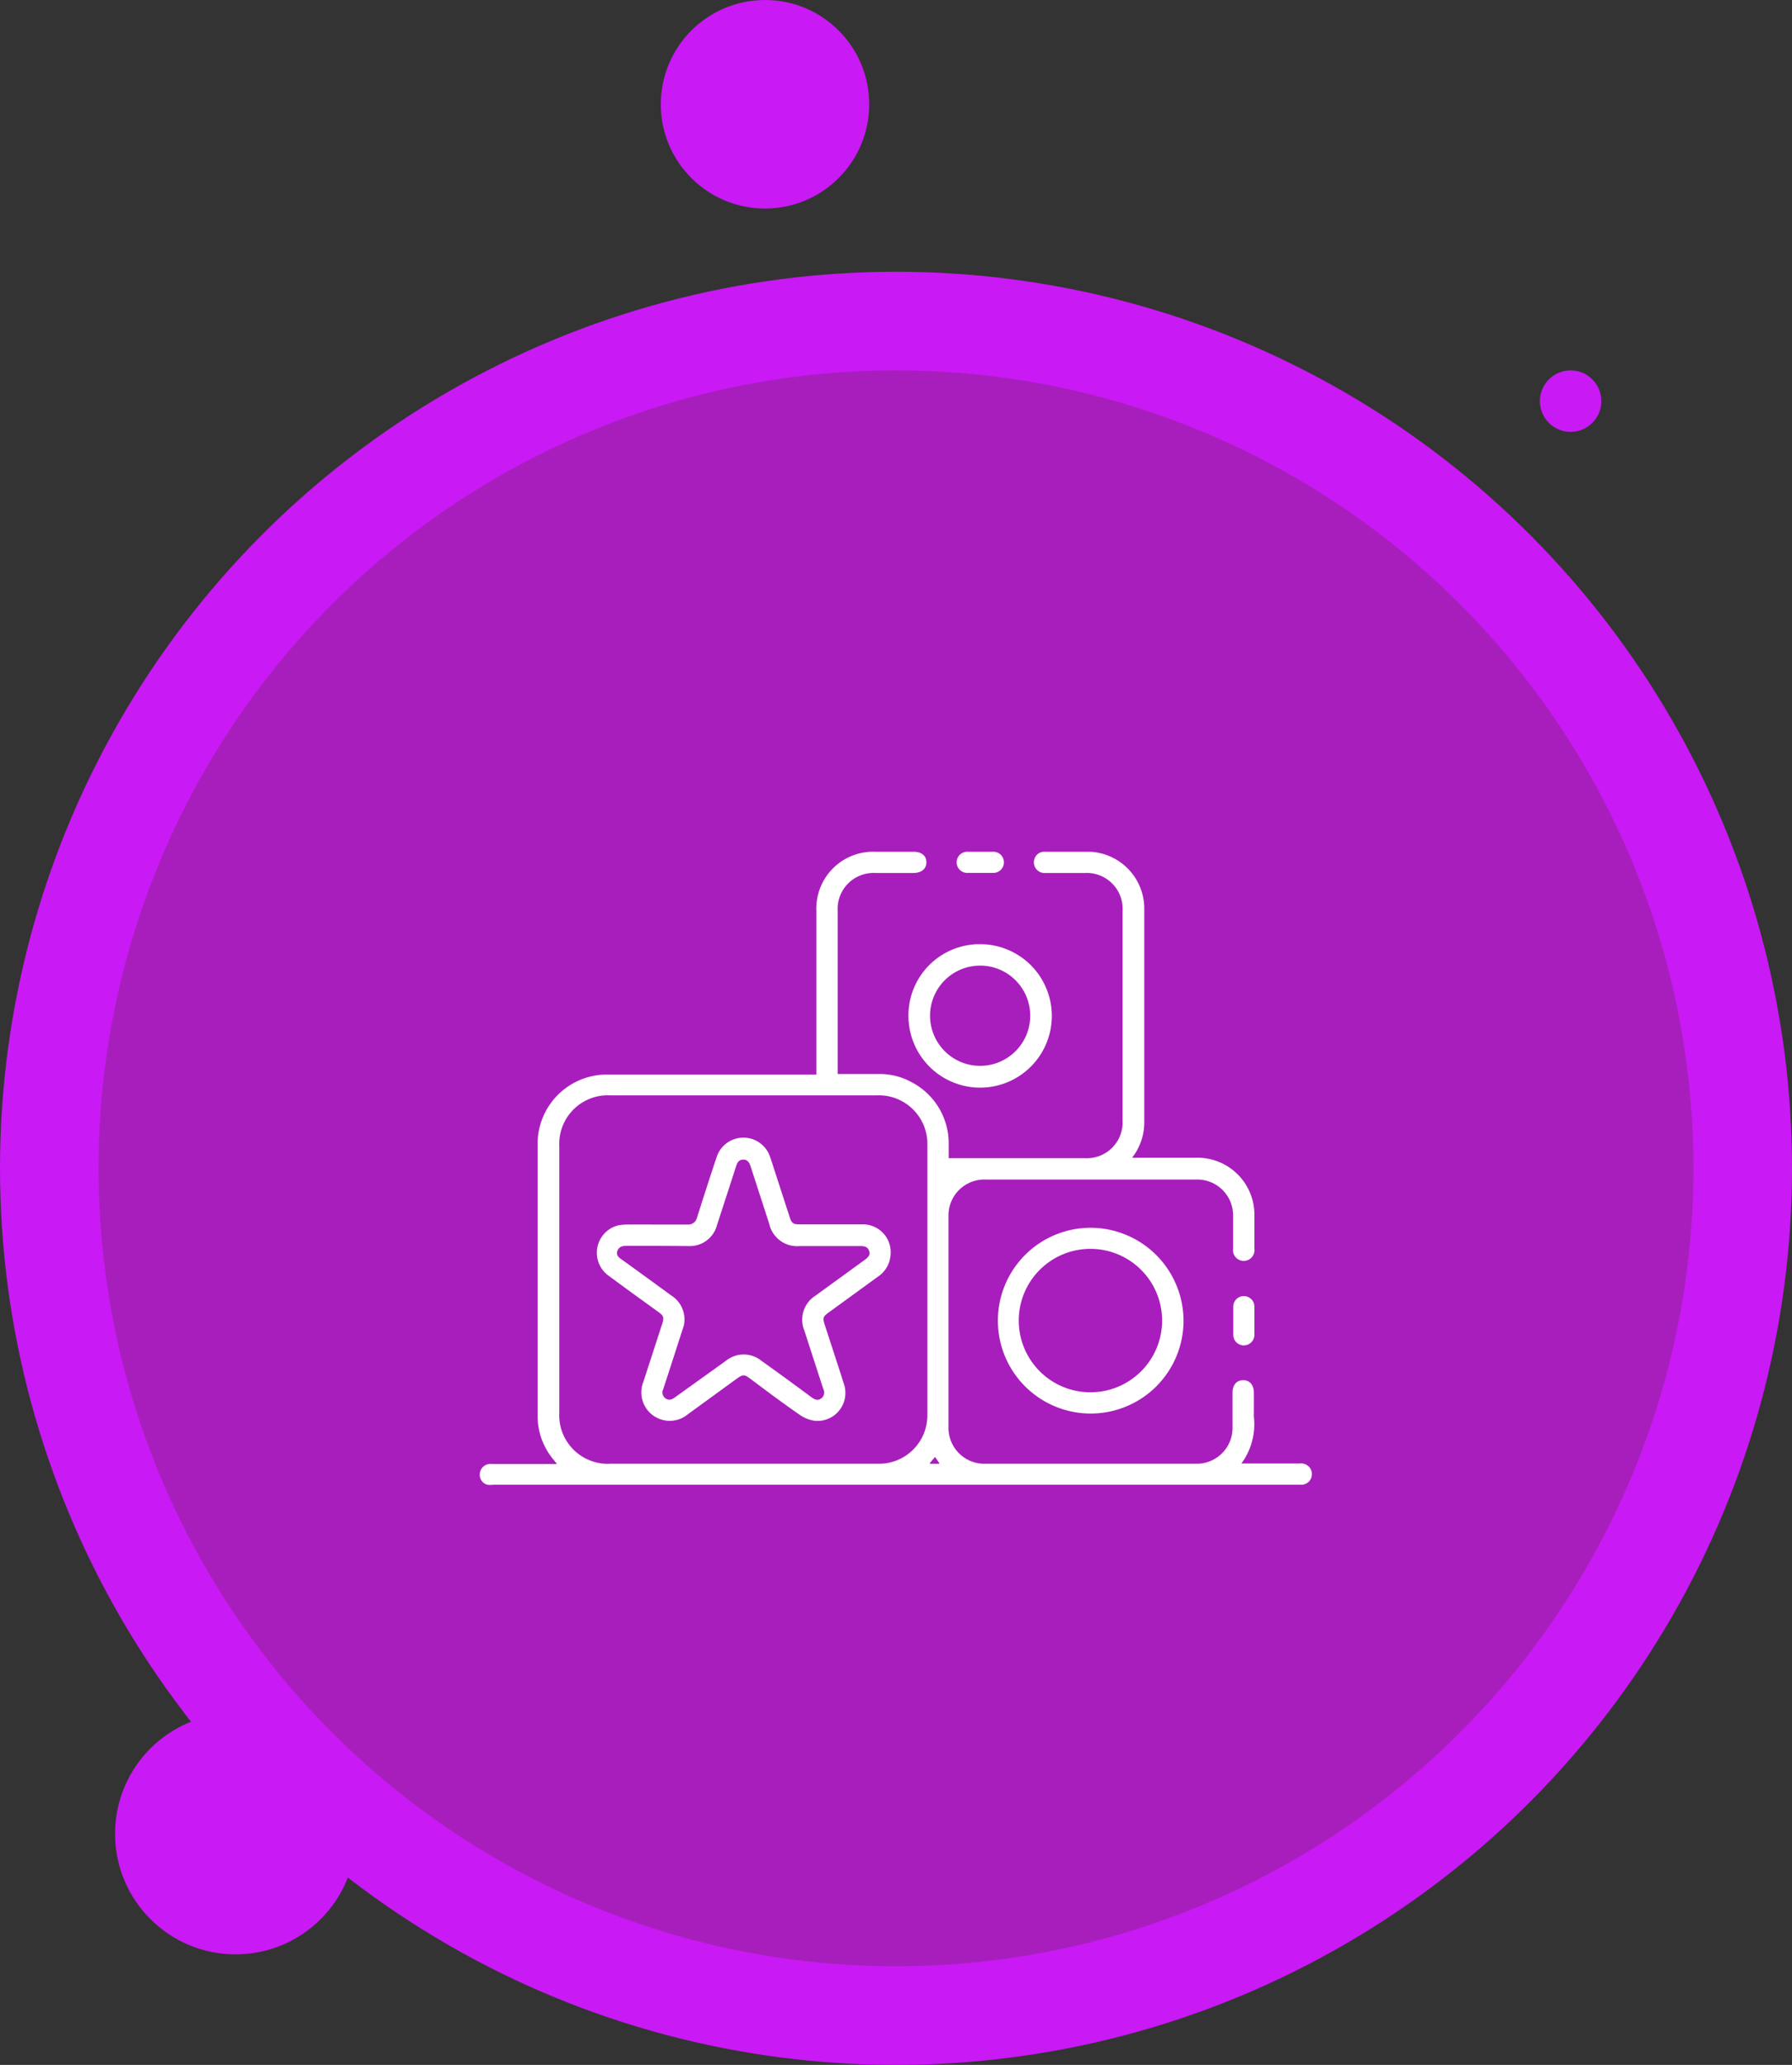 <svg xmlns="http://www.w3.org/2000/svg" viewBox="0 0 200 230.31"><rect x="0" y="0" width="200" height="230.31" fill="#333333" stroke="none"/><defs><style>.cls-1{fill:#c919f4;}.cls-2{fill:#a81ebc;}.cls-3{fill:#fff;}</style></defs><g id="Camada_2" data-name="Camada 2"><g id="Camada_1-2" data-name="Camada 1"><circle class="cls-1" cx="175.29" cy="44.74" r="3.43"></circle><circle class="cls-1" cx="85.38" cy="11.63" r="11.63"></circle><circle class="cls-1" cx="26.29" cy="204.53" r="13.45"></circle><circle class="cls-1" cx="100" cy="130.31" r="100"></circle><circle class="cls-2" cx="100" cy="130.31" r="89"></circle><path class="cls-3" d="M93.49,119.79h4.59a7.37,7.37,0,0,1,3.71.94,7.68,7.68,0,0,1,4.09,6.83c0,.51,0,1,0,1.62h15.23a4,4,0,0,0,4.18-4.19q0-11.71,0-23.43a4,4,0,0,0-4.18-4.19h-4.44a1.19,1.19,0,0,1-1.19-1.64,1.13,1.13,0,0,1,1.13-.73c1.66,0,3.31,0,5,0a6.35,6.35,0,0,1,6.1,6.32q0,11.94,0,23.89a7,7,0,0,1-.07.92,6.49,6.49,0,0,1-1.29,3c.2,0,.34,0,.48,0h6.61a6.36,6.36,0,0,1,6.56,6.54v3.61a1.2,1.2,0,1,1-2.38,0V135.7a4,4,0,0,0-4.13-4.14H110a4,4,0,0,0-4.14,4.13v23.43a4,4,0,0,0,4.12,4.14h23.49a4,4,0,0,0,4.09-4.12v-3.82c0-.85.46-1.38,1.19-1.38s1.18.52,1.19,1.38,0,1.79,0,2.68a7.4,7.4,0,0,1-1.39,5.23l.63,0h5.88a1.21,1.21,0,0,1,1.28.76,1.19,1.19,0,0,1-1,1.61H55.09a2.77,2.77,0,0,1-.71,0,1.15,1.15,0,0,1-.83-1.22,1.19,1.19,0,0,1,1-1.09,4.34,4.34,0,0,1,.51,0h7.1l-.33-.42A7.59,7.59,0,0,1,60,158q0-15.22,0-30.45a7.73,7.73,0,0,1,7.79-7.7H91.11V101.54A6.34,6.34,0,0,1,97.66,95h4.28c.91,0,1.44.43,1.45,1.17s-.56,1.2-1.48,1.2H97.68a4,4,0,0,0-4.19,4.18v18.24ZM82.93,163.26H98a5.4,5.4,0,0,0,5.5-5.54V127.79a5.42,5.42,0,0,0-5.63-5.62H68.1a5.42,5.42,0,0,0-5.68,5.67v29.72a5.42,5.42,0,0,0,5.7,5.7Zm20.83,0h1.08l-.48-.71Z"></path><path class="cls-3" d="M132.09,147.34a10.36,10.36,0,1,1-10.3-10.4A10.39,10.39,0,0,1,132.09,147.34Zm-2.39-.05a8,8,0,1,0-8,8A8,8,0,0,0,129.7,147.29Z"></path><path class="cls-3" d="M109.39,105.31a8,8,0,1,1-8,8A7.94,7.94,0,0,1,109.39,105.31Zm-5.59,7.93a5.59,5.59,0,1,0,5.67-5.54A5.59,5.59,0,0,0,103.8,113.24Z"></path><path class="cls-3" d="M140,147.33c0,.52,0,1,0,1.55a1.18,1.18,0,0,1-2.36,0c0-1,0-2.09,0-3.14a1.18,1.18,0,1,1,2.36,0C140,146.27,140,146.8,140,147.33Z"></path><path class="cls-3" d="M109.39,95c.48,0,1,0,1.44,0a1.18,1.18,0,0,1,.07,2.36c-1,0-2,0-3,0A1.18,1.18,0,0,1,108,95C108.43,95,108.91,95,109.39,95Z"></path><path class="cls-2" d="M103.76,163.21l.6-.71.48.71Z"></path><path class="cls-3" d="M73.17,136.58c1.19,0,2.38,0,3.56,0a1,1,0,0,0,1.06-.77c.71-2.24,1.43-4.48,2.18-6.71a3.14,3.14,0,0,1,6,0c.15.42.28.85.42,1.28q.87,2.68,1.75,5.39c.21.65.39.79,1.08.79,2.36,0,4.71,0,7.07,0a3.1,3.1,0,0,1,3.1,3.43A3.15,3.15,0,0,1,98,142.38l-5.38,3.91c-.81.58-.84.65-.52,1.63.69,2.14,1.4,4.27,2.08,6.42a3.12,3.12,0,0,1-3.24,4.13,3.89,3.89,0,0,1-1.73-.7c-1.85-1.28-3.66-2.63-5.48-4-.67-.49-.81-.49-1.5,0l-5.42,3.94a3.17,3.17,0,0,1-5-3.6l2.1-6.47c.22-.69.16-.88-.43-1.31-1.9-1.37-3.8-2.74-5.67-4.13A3.15,3.15,0,0,1,69,136.67a6.89,6.89,0,0,1,1.44-.09C71.31,136.57,72.24,136.58,73.17,136.58Zm.26,2.38H69.92c-.43,0-.8.06-1,.52s.1.76.47,1c1.84,1.32,3.67,2.66,5.51,4a3.15,3.15,0,0,1,1.25,3.89c-.71,2.19-1.41,4.38-2.13,6.57a.8.8,0,0,0,.22,1c.38.3.72.18,1.08-.08L81,151.79a3.15,3.15,0,0,1,4,0q2.8,2,5.59,4.07c.35.25.69.4,1.08.1a.83.83,0,0,0,.21-1.06c-.71-2.17-1.41-4.35-2.12-6.52A3.17,3.17,0,0,1,91,144.52l5.51-4c.36-.26.65-.53.49-1s-.54-.54-1-.54H89.26a3.19,3.19,0,0,1-3.41-2.48c-.69-2.14-1.39-4.28-2.08-6.42-.14-.43-.35-.76-.85-.74s-.65.37-.78.77c-.7,2.19-1.42,4.38-2.13,6.57a3.13,3.13,0,0,1-3.18,2.3Z"></path></g></g></svg>